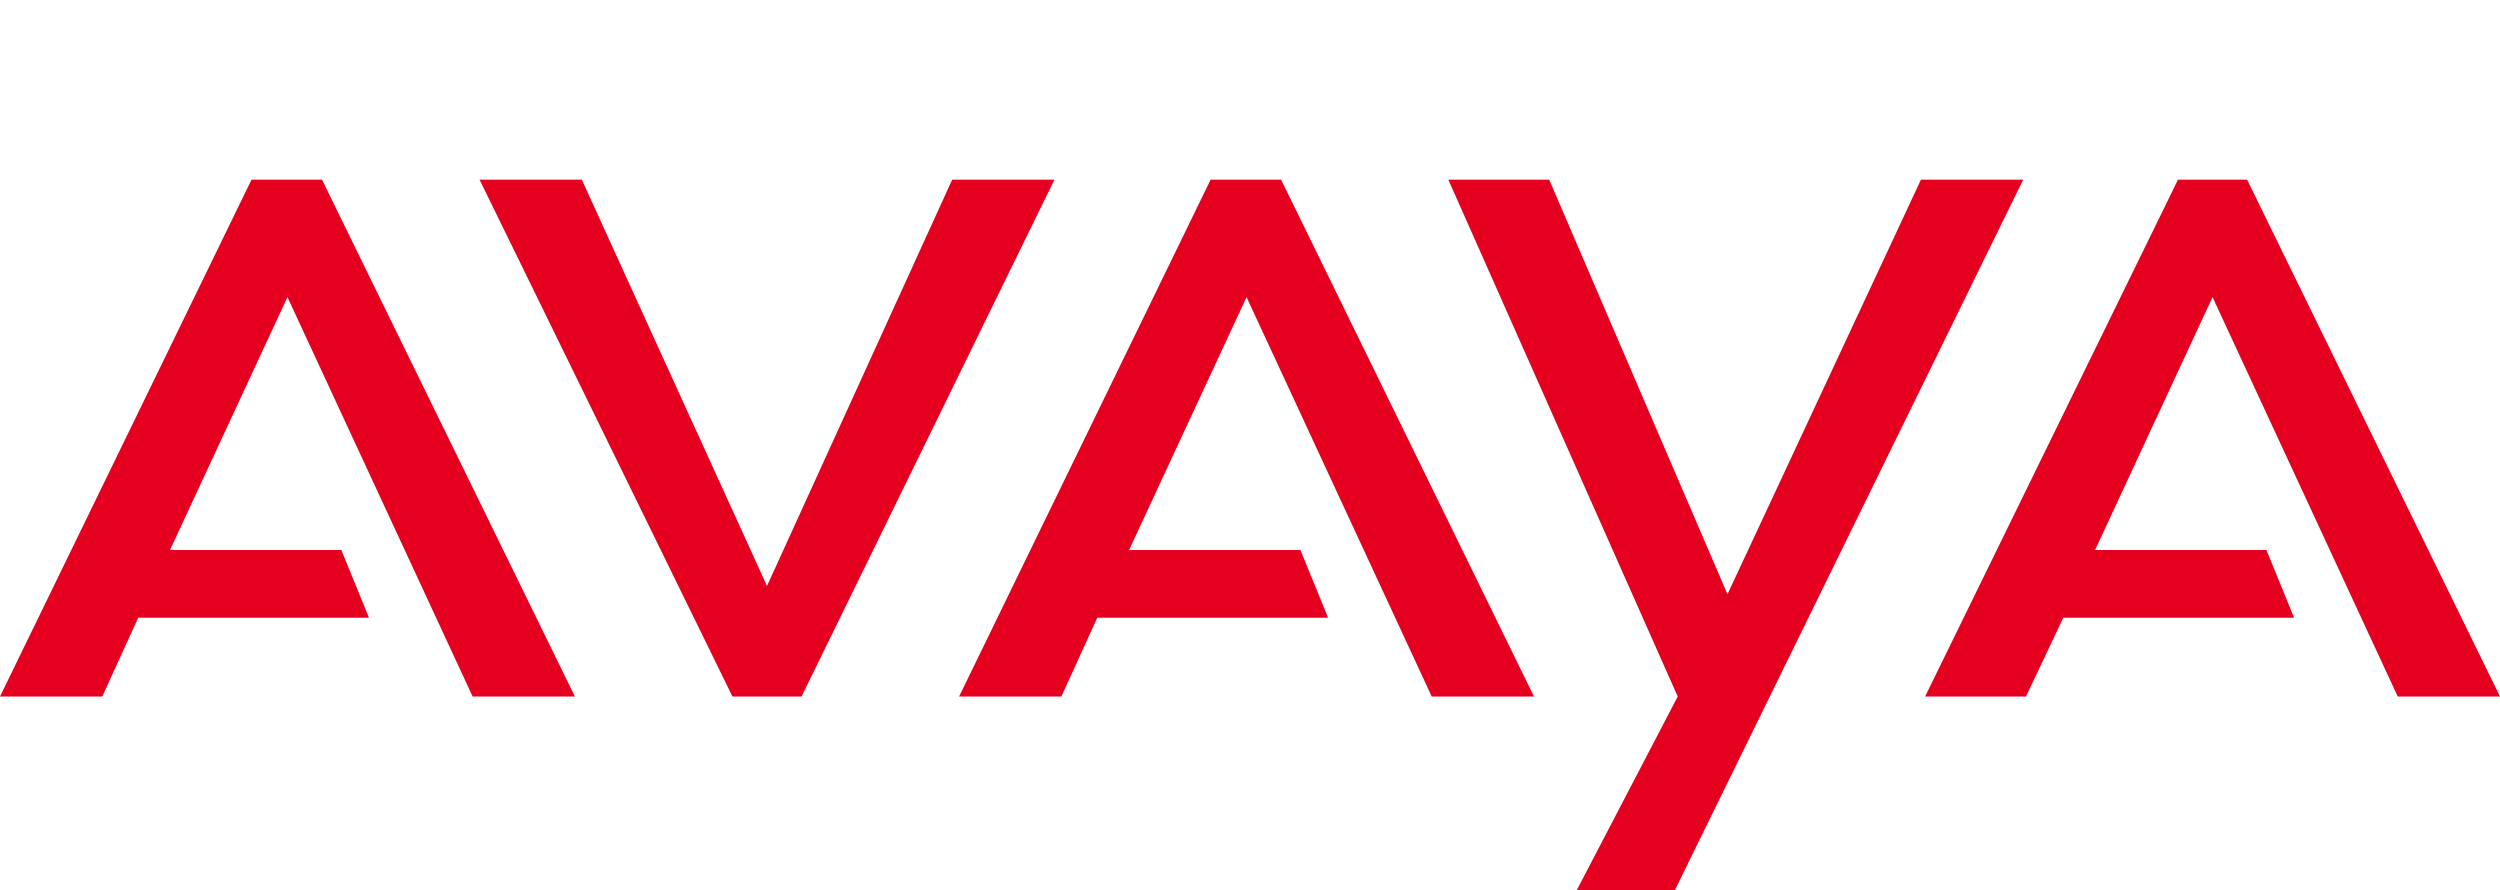 <?xml version="1.0" encoding="utf-8"?>
<!-- Generator: Adobe Illustrator 27.2.0, SVG Export Plug-In . SVG Version: 6.00 Build 0)  -->
<svg version="1.1" id="_レイヤー_2" xmlns="http://www.w3.org/2000/svg" xmlns:xlink="http://www.w3.org/1999/xlink" x="0px"
	 y="0px" viewBox="0 0 180.9 64.4" style="enable-background:new 0 0 180.9 64.4;" xml:space="preserve">
<style type="text/css">
	.st0{fill:#E6001F;}
</style>
<g id="Layer_1">
	<polygon class="st0" points="151.6,39.8 164,39.8 166,44.7 149.3,44.7 146.6,50.4 139.3,50.4 157.6,13 162.6,13 180.9,50.4 
		173.5,50.4 160.1,21.5 151.6,39.8 	"/>
	<polygon class="st0" points="12.3,39.8 24.7,39.8 26.7,44.7 10,44.7 7.4,50.4 0,50.4 18.2,13 23.3,13 41.6,50.4 34.2,50.4 
		20.8,21.5 12.3,39.8 	"/>
	<polygon class="st0" points="81.7,39.8 94.1,39.8 96.1,44.7 79.4,44.7 76.8,50.4 69.4,50.4 87.6,13 92.7,13 111,50.4 103.6,50.4 
		90.2,21.5 81.7,39.8 	"/>
	<polygon class="st0" points="34.7,13 53,50.4 53.3,50.4 57.7,50.4 58,50.4 76.3,13 68.9,13 55.5,42.4 42.1,13 34.7,13 	"/>
	<polygon class="st0" points="121.2,64.4 146.4,13 139,13 125,43 112.1,13 104.8,13 121.4,50.4 114.1,64.4 121.2,64.4 	"/>
</g>
</svg>
